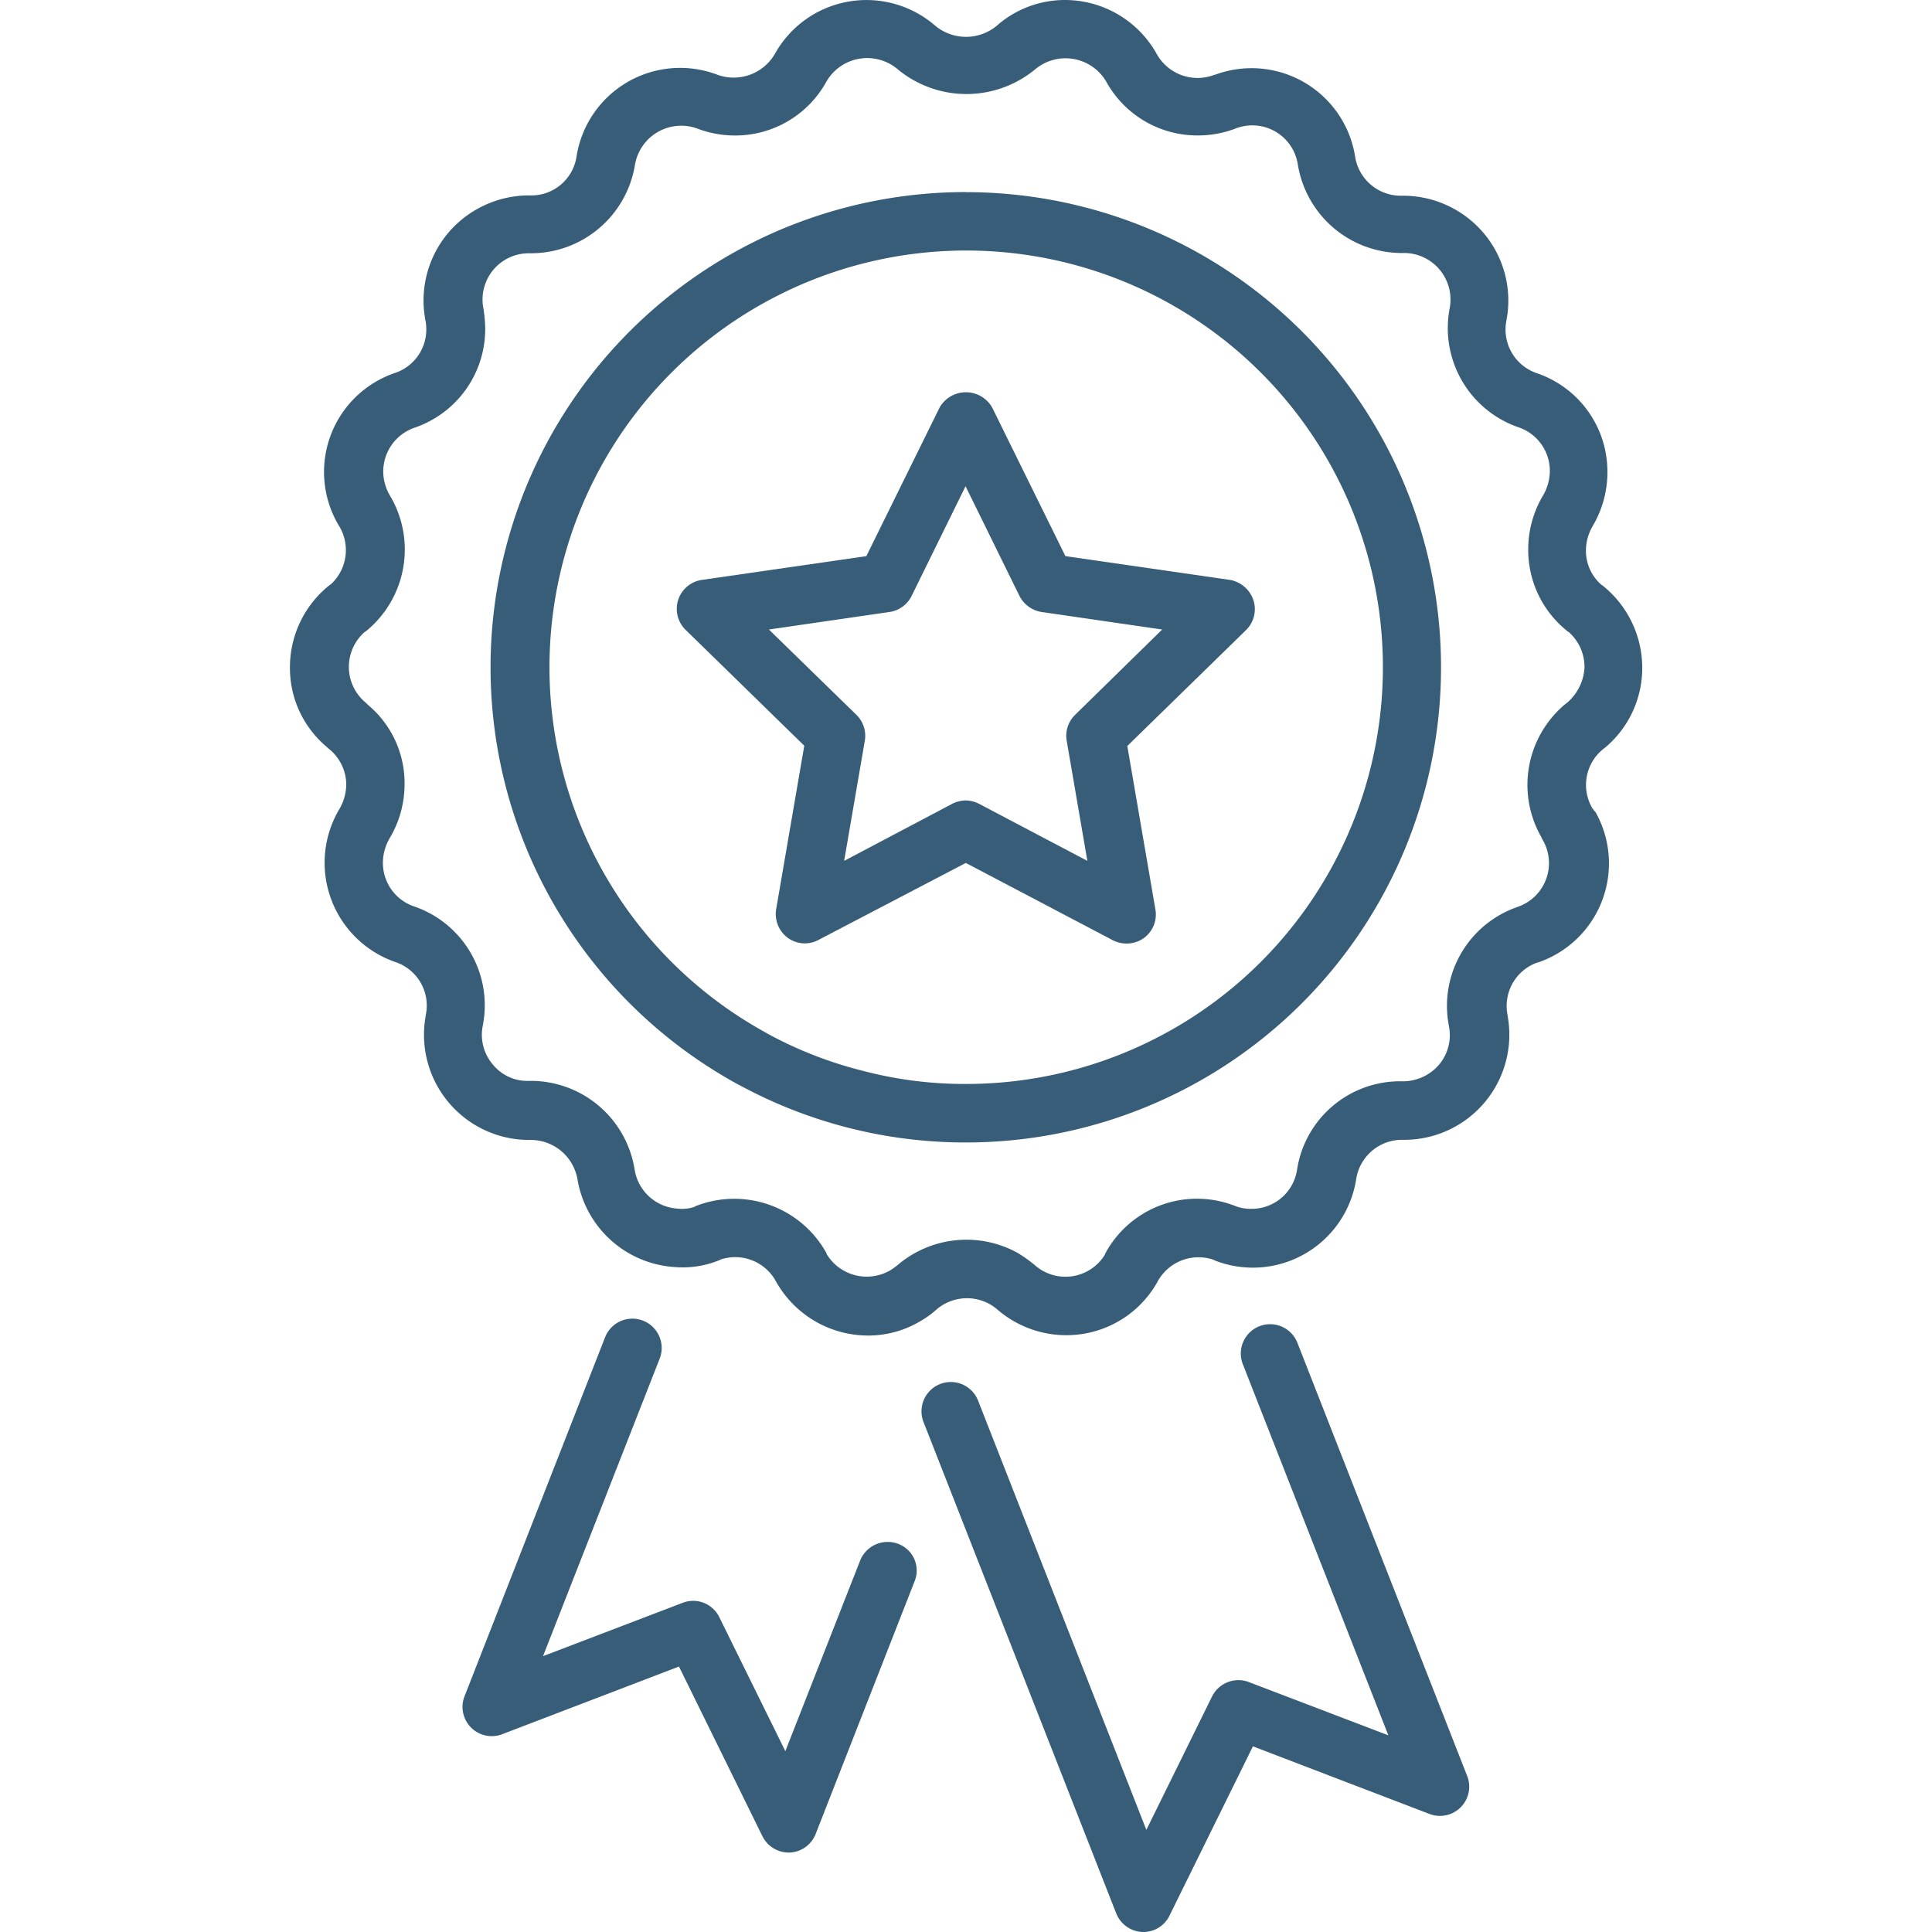 <svg xmlns="http://www.w3.org/2000/svg" width="55" height="55" viewBox="0 0 55 55">
  <g id="Group_1225" data-name="Group 1225" transform="translate(-337 -1384.609)">
    <path id="Path_414" data-name="Path 414" d="M0,0H55V55H0Z" transform="translate(337 1384.609)" fill="#375d78" opacity="0"/>
    <g id="best-offer" transform="translate(345.25 1384.609)">
      <path id="Path_697" data-name="Path 697" d="M47.878,24.3a1.309,1.309,0,0,1,.295-1.69.12.12,0,0,1,.035-.026,2.954,2.954,0,0,0,1.083-2.288,3,3,0,0,0-1.109-2.331.263.263,0,0,0-.061-.043,1.292,1.292,0,0,1-.433-.979,1.408,1.408,0,0,1,.191-.685A3.008,3.008,0,0,0,48.3,14.72a2.96,2.96,0,0,0-2.01-2.816,1.312,1.312,0,0,1-.867-1.49c0-.017.009-.035.009-.052A2.976,2.976,0,0,0,44.8,7.944a3.007,3.007,0,0,0-2.374-1.092,1.316,1.316,0,0,1-1.308-1.109,2.983,2.983,0,0,0-3.951-2.348l-.087.026a1.33,1.33,0,0,1-1.612-.607A2.992,2.992,0,0,0,32.861,1.28a2.934,2.934,0,0,0-1.95.737,1.372,1.372,0,0,1-1.742,0,2.984,2.984,0,0,0-4.575.806,1.357,1.357,0,0,1-1.62.589,2.985,2.985,0,0,0-4.021,2.322,1.3,1.3,0,0,1-1.326,1.109A3.023,3.023,0,0,0,15.3,7.909a2.99,2.99,0,0,0-.659,2.435.078.078,0,0,0,.009.043,1.481,1.481,0,0,1,.026.269,1.307,1.307,0,0,1-.884,1.239,2.976,2.976,0,0,0-1.594,4.367,1.319,1.319,0,0,1-.243,1.655.367.367,0,0,0-.061.043,2.985,2.985,0,0,0-1.1,2.322,2.929,2.929,0,0,0,1.049,2.262.5.5,0,0,0,.069.061,1.312,1.312,0,0,1,.485,1.014,1.408,1.408,0,0,1-.191.685,2.991,2.991,0,0,0,1.6,4.367,1.305,1.305,0,0,1,.858,1.49c0,.017-.009.035-.009.061a2.994,2.994,0,0,0,2.981,3.51,1.35,1.35,0,0,1,1.343,1.118,3,3,0,0,0,2.764,2.5,2.753,2.753,0,0,0,1.265-.191l.052-.026a1.322,1.322,0,0,1,1.534.563.217.217,0,0,0,.035.061A3.006,3.006,0,0,0,27.246,39.3a2.889,2.889,0,0,0,1.49-.407,2.65,2.65,0,0,0,.459-.329,1.332,1.332,0,0,1,1.508-.165,1.475,1.475,0,0,1,.225.156,3,3,0,0,0,2.47.693,2.962,2.962,0,0,0,2.1-1.49.217.217,0,0,1,.035-.061,1.326,1.326,0,0,1,1.551-.555l.052.026a2.976,2.976,0,0,0,4.012-2.322,1.32,1.32,0,0,1,1.326-1.118,2.992,2.992,0,0,0,2.99-3.5c0-.017-.009-.043-.009-.061a1.312,1.312,0,0,1,.815-1.473c.017-.009.043-.009.061-.017a2.98,2.98,0,0,0,1.629-4.281.307.307,0,0,1-.078-.1Zm-.745-3c-.009.009-.026.017-.035.026a2.993,2.993,0,0,0-.693,3.761c.017.026.026.061.043.087a1.314,1.314,0,0,1-.659,1.906c-.017.009-.035.009-.043.017a2.979,2.979,0,0,0-1.967,3.345c0,.017.009.035.009.052a1.3,1.3,0,0,1-.286,1.1,1.354,1.354,0,0,1-1.066.468,2.966,2.966,0,0,0-2.972,2.522,1.307,1.307,0,0,1-1.3,1.109,1.253,1.253,0,0,1-.407-.061c-.043-.017-.087-.035-.139-.052a2.964,2.964,0,0,0-3.6,1.36.422.422,0,0,0-.026.061,1.317,1.317,0,0,1-1.993.295,3.8,3.8,0,0,0-.5-.355,3.023,3.023,0,0,0-3.4.347,1.784,1.784,0,0,1-.217.156A1.333,1.333,0,0,1,26.085,37c-.009-.017-.017-.043-.026-.061A3,3,0,0,0,22.384,35.6a.174.174,0,0,0-.069.035,1.081,1.081,0,0,1-.477.052,1.32,1.32,0,0,1-1.231-1.109A2.991,2.991,0,0,0,17.6,32.051a1.266,1.266,0,0,1-1.031-.468,1.3,1.3,0,0,1-.286-1.1c0-.017.009-.035.009-.052a2.973,2.973,0,0,0-1.958-3.345,1.306,1.306,0,0,1-.893-1.257,1.382,1.382,0,0,1,.191-.685,3.008,3.008,0,0,0,.425-1.534,2.9,2.9,0,0,0-1.04-2.262l-.061-.061a1.321,1.321,0,0,1-.052-2,.367.367,0,0,1,.061-.043,3,3,0,0,0,.676-3.856,1.358,1.358,0,0,1-.191-.685,1.321,1.321,0,0,1,.893-1.248,2.968,2.968,0,0,0,2.01-2.816,3.71,3.71,0,0,0-.043-.52c0-.017-.009-.043-.009-.061A1.317,1.317,0,0,1,17.6,8.49h.069a3,3,0,0,0,2.946-2.513,1.336,1.336,0,0,1,1.768-1.04,3.005,3.005,0,0,0,1.083.2,2.958,2.958,0,0,0,2.6-1.534A1.341,1.341,0,0,1,28.1,3.256a3.072,3.072,0,0,0,3.917-.009,1.344,1.344,0,0,1,2.01.347,2.962,2.962,0,0,0,2.608,1.542,3,3,0,0,0,1.014-.173c.026-.009.043-.017.069-.026a1.311,1.311,0,0,1,1.768,1.023,3,3,0,0,0,3.033,2.522,1.325,1.325,0,0,1,1.291,1.568c0,.017-.009.035-.009.052a2.987,2.987,0,0,0,1.976,3.345,1.31,1.31,0,0,1,.884,1.248,1.408,1.408,0,0,1-.191.685,3.008,3.008,0,0,0-.425,1.534,2.959,2.959,0,0,0,1.1,2.322.367.367,0,0,0,.061.043,1.332,1.332,0,0,1,.442.988,1.418,1.418,0,0,1-.511,1.031Z" transform="translate(-10.79 -1.28)" fill="#375d78"/>
      <path id="Path_698" data-name="Path 698" d="M30.917,7.59A13.529,13.529,0,0,0,24.444,33c.009.009.026.009.035.017a13.489,13.489,0,0,0,6.438,1.629,13.527,13.527,0,1,0,0-27.054Zm0,25.39a11.357,11.357,0,0,1-2.929-.373,11.5,11.5,0,0,1-2.73-1.066c-.009-.009-.017-.009-.026-.017a11.863,11.863,0,1,1,5.685,1.456Z" transform="translate(-11.671 -2.122)" fill="#375d78"/>
      <path id="Path_699" data-name="Path 699" d="M39.246,19.507l-4.679-.676-2.088-4.237a.862.862,0,0,0-1.49,0L28.9,18.831l-4.679.676a.834.834,0,0,0-.468,1.421l3.38,3.3-.8,4.653a.842.842,0,0,0,.329.815.822.822,0,0,0,.875.061l4.194-2.192,4.185,2.2a.854.854,0,0,0,.884-.061.832.832,0,0,0,.329-.815l-.8-4.653,3.38-3.3a.831.831,0,0,0,.208-.858.862.862,0,0,0-.676-.572Zm-4.4,3.839a.834.834,0,0,0-.243.737l.589,3.423-3.076-1.62a.864.864,0,0,0-.39-.1.892.892,0,0,0-.39.1l-3.068,1.62.589-3.423a.834.834,0,0,0-.243-.737L26.126,20.92l3.44-.5a.833.833,0,0,0,.624-.459l1.534-3.12,1.534,3.12a.854.854,0,0,0,.624.459l3.44.5Z" transform="translate(-12.487 -2.999)" fill="#375d78"/>
      <path id="Path_700" data-name="Path 700" d="M42.242,45.309a.834.834,0,0,0-1.551.615l4.142,10.563-3.969-1.516a.837.837,0,0,0-1.049.407l-1.872,3.8L33.152,46.955a.834.834,0,0,0-1.551.615l5.485,13.986a.841.841,0,0,0,.737.529h.035a.825.825,0,0,0,.745-.468L40.977,56.8,46,58.723a.832.832,0,0,0,1.075-1.083Z" transform="translate(-13.559 -7.085)" fill="#375d78"/>
      <path id="Path_701" data-name="Path 701" d="M28.869,51.013a.845.845,0,0,0-1.083.468l-2.132,5.433L23.774,53.1a.828.828,0,0,0-1.049-.407l-3.969,1.516,3.319-8.466a.834.834,0,0,0-1.551-.615l-4,10.217A.832.832,0,0,0,17.6,56.429l5.026-1.924L25,59.332a.835.835,0,0,0,.745.468h.035a.831.831,0,0,0,.737-.529l2.816-7.192A.811.811,0,0,0,28.869,51.013Z" transform="translate(-11.547 -7.062)" fill="#375d78"/>
    </g>
  </g>
</svg>
